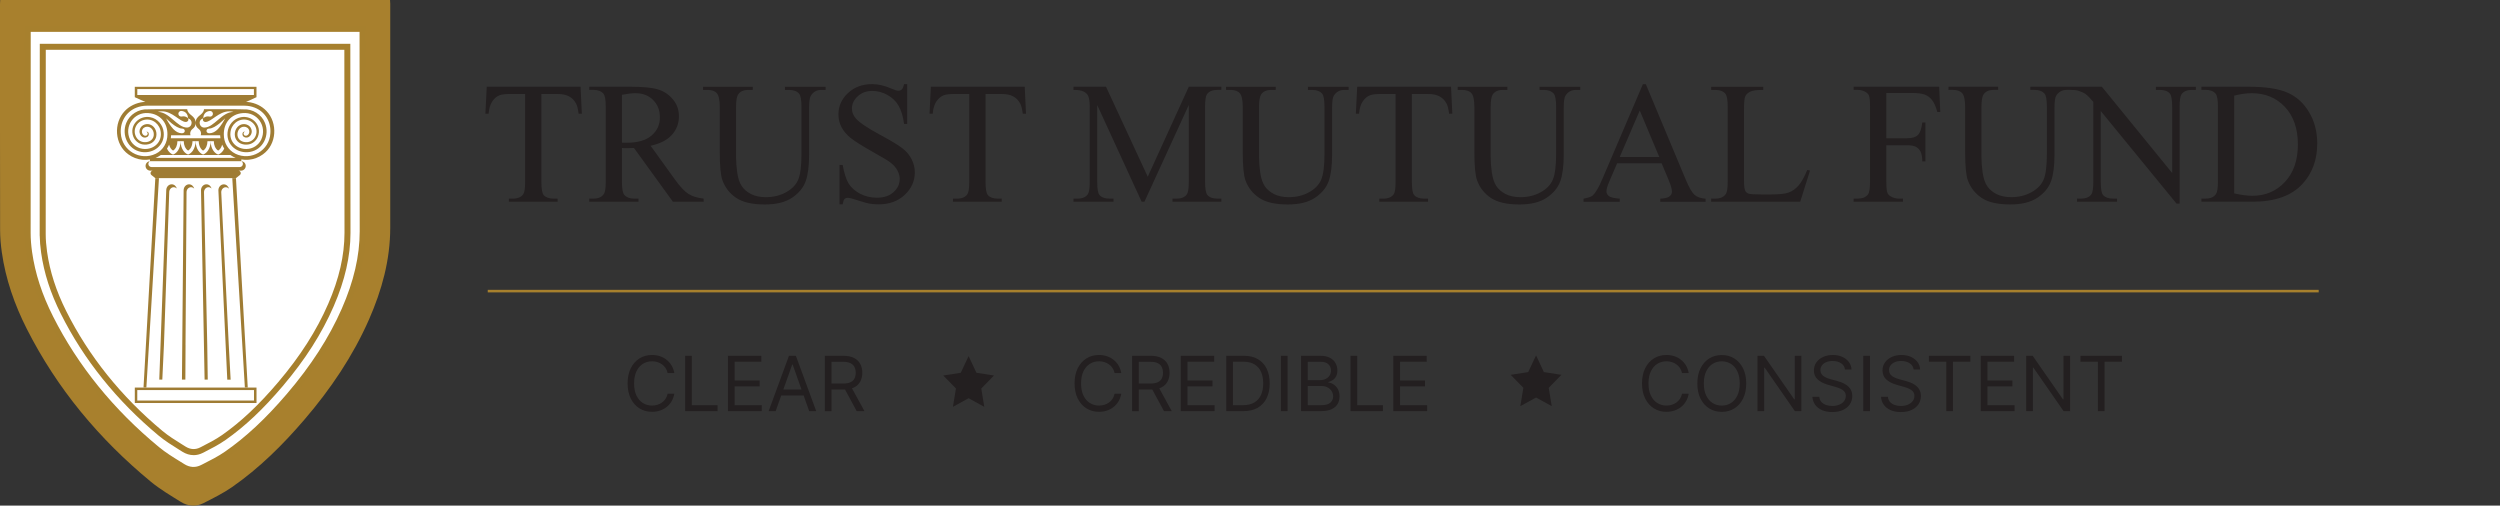 <?xml version="1.0" encoding="UTF-8"?>
<svg id="Layer_1" data-name="Layer 1" xmlns="http://www.w3.org/2000/svg" viewBox="0 0 979 198">
  <rect x="0" y="0" width="979" height="198" fill="#333333" stroke="none"/>
  <defs>
    <style>
      .cls-1 {
        fill: #9f7c34;
      }

      .cls-1, .cls-2, .cls-3, .cls-4, .cls-5, .cls-6 {
        stroke-width: 0px;
      }

      .cls-2, .cls-7 {
        fill: none;
      }

      .cls-3 {
        fill: #fff;
      }

      .cls-4 {
        fill: #a8802d;
      }

      .cls-5 {
        fill: #231f20;
      }

      .cls-6 {
        fill: #a7802d;
      }

      .cls-7 {
        stroke: #a7802d;
        stroke-miterlimit: 10;
      }
    </style>
  </defs>
  <rect class="cls-2" y="0" width="979" height="198"/>
  <g>
    <path class="cls-7" d="m191,114h717"/>
    <path class="cls-5" d="m264.06,146.1h-2.62c-.15-.75-.43-1.42-.82-1.99-.38-.57-.85-1.05-1.4-1.44-.54-.39-1.15-.69-1.81-.89-.66-.2-1.35-.3-2.07-.3-1.31,0-2.5.33-3.57.99-1.06.66-1.9,1.64-2.53,2.93-.62,1.29-.93,2.87-.93,4.75s.31,3.46.93,4.75c.63,1.29,1.47,2.27,2.53,2.93,1.07.66,2.25.99,3.57.99.72,0,1.41-.1,2.07-.3.66-.2,1.27-.49,1.81-.88.55-.4,1.01-.88,1.4-1.45.39-.58.66-1.24.82-1.99h2.62c-.2,1.11-.56,2.1-1.08,2.97-.52.87-1.17,1.62-1.95,2.23-.78.61-1.65,1.07-2.61,1.39-.96.32-1.99.48-3.08.48-1.85,0-3.49-.45-4.93-1.35-1.44-.9-2.57-2.19-3.4-3.85-.82-1.67-1.24-3.64-1.24-5.93s.41-4.26,1.24-5.93c.83-1.66,1.96-2.95,3.4-3.85,1.44-.9,3.08-1.35,4.93-1.35,1.09,0,2.12.16,3.08.48.97.32,1.84.78,2.61,1.4.78.61,1.42,1.35,1.95,2.22.52.87.88,1.86,1.08,2.97Zm4.24,14.9v-21.67h2.62v19.34h10.07v2.33h-12.7Zm16.76,0v-21.67h13.08v2.33h-10.45v7.32h9.78v2.33h-9.78v7.36h10.62v2.33h-13.25Zm18.69,0h-2.75l7.96-21.67h2.71l7.96,21.67h-2.75l-6.48-18.24h-.17l-6.48,18.24Zm1.02-8.46h11.09v2.33h-11.09v-2.33Zm18.23,8.46v-21.67h7.32c1.69,0,3.08.29,4.17.87,1.09.57,1.89,1.36,2.41,2.36.52,1,.78,2.14.78,3.42s-.26,2.41-.78,3.4c-.52.99-1.32,1.76-2.4,2.33-1.08.56-2.46.84-4.14.84h-5.92v-2.37h5.84c1.16,0,2.09-.17,2.79-.51.71-.34,1.23-.82,1.54-1.44.32-.63.49-1.38.49-2.24s-.16-1.62-.49-2.27c-.32-.65-.84-1.15-1.56-1.5-.71-.36-1.65-.54-2.82-.54h-4.61v19.34h-2.62Zm10.2-9.73l5.33,9.73h-3.05l-5.25-9.73h2.96Z"/>
    <path class="cls-5" d="m439.09,146.1h-2.62c-.15-.75-.43-1.42-.81-1.99-.38-.57-.85-1.05-1.4-1.44-.54-.39-1.15-.69-1.81-.89-.66-.2-1.35-.3-2.07-.3-1.31,0-2.5.33-3.57.99-1.06.66-1.9,1.64-2.53,2.93-.62,1.29-.93,2.87-.93,4.75s.31,3.46.93,4.75c.63,1.29,1.47,2.27,2.53,2.93,1.07.66,2.25.99,3.57.99.72,0,1.41-.1,2.07-.3.66-.2,1.27-.49,1.81-.88.55-.4,1.02-.88,1.4-1.45.39-.58.66-1.24.81-1.99h2.62c-.2,1.11-.56,2.1-1.08,2.97-.52.87-1.17,1.62-1.95,2.23-.78.61-1.65,1.07-2.61,1.39-.96.32-1.99.48-3.08.48-1.85,0-3.49-.45-4.93-1.35-1.44-.9-2.57-2.19-3.4-3.85-.82-1.67-1.24-3.64-1.24-5.93s.41-4.26,1.24-5.93c.83-1.66,1.96-2.95,3.4-3.85,1.44-.9,3.08-1.35,4.93-1.35,1.09,0,2.12.16,3.08.48.97.32,1.84.78,2.61,1.4.78.61,1.43,1.35,1.95,2.22.52.87.88,1.86,1.08,2.97Zm4.24,14.9v-21.67h7.32c1.69,0,3.08.29,4.17.87,1.09.57,1.89,1.36,2.41,2.36.52,1,.78,2.14.78,3.42s-.26,2.41-.78,3.4c-.52.99-1.32,1.76-2.4,2.33-1.08.56-2.46.84-4.14.84h-5.92v-2.37h5.84c1.16,0,2.09-.17,2.79-.51.71-.34,1.23-.82,1.54-1.44.32-.63.49-1.38.49-2.24s-.16-1.62-.49-2.27c-.32-.65-.84-1.15-1.56-1.5-.71-.36-1.65-.54-2.82-.54h-4.61v19.34h-2.62Zm10.2-9.73l5.33,9.73h-3.05l-5.25-9.73h2.96Zm8.86,9.73v-21.67h13.08v2.33h-10.45v7.32h9.78v2.33h-9.78v7.36h10.62v2.33h-13.25Zm24.49,0h-6.69v-21.67h6.98c2.1,0,3.9.43,5.4,1.3,1.5.86,2.64,2.1,3.44,3.71.8,1.61,1.2,3.53,1.2,5.78s-.4,4.2-1.21,5.83c-.8,1.62-1.98,2.87-3.51,3.75-1.54.87-3.41,1.3-5.61,1.3Zm-4.06-2.33h3.89c1.79,0,3.28-.35,4.45-1.04,1.18-.69,2.06-1.68,2.64-2.95.58-1.28.87-2.8.87-4.56s-.29-3.25-.86-4.52c-.57-1.27-1.42-2.24-2.56-2.92-1.13-.68-2.55-1.03-4.24-1.03h-4.19v17.01Zm21.41-19.34v21.67h-2.62v-21.67h2.62Zm5.26,21.67v-21.67h7.57c1.51,0,2.75.26,3.74.78.98.51,1.71,1.21,2.19,2.08.48.87.72,1.83.72,2.89,0,.93-.17,1.7-.5,2.31-.33.61-.76,1.09-1.29,1.44-.53.35-1.1.61-1.72.78v.21c.66.04,1.33.27,2,.7.67.42,1.23,1.03,1.68,1.82.45.79.68,1.76.68,2.9s-.25,2.06-.74,2.93c-.49.87-1.27,1.55-2.34,2.06-1.06.51-2.45.76-4.16.76h-7.83Zm2.62-2.33h5.21c1.71,0,2.93-.33,3.65-.99.73-.67,1.09-1.48,1.09-2.43,0-.73-.19-1.41-.56-2.03-.37-.63-.91-1.13-1.6-1.5-.69-.38-1.51-.57-2.45-.57h-5.33v7.53Zm0-9.82h4.87c.79,0,1.5-.15,2.14-.46.64-.31,1.15-.75,1.52-1.31.38-.56.57-1.23.57-1.99,0-.95-.33-1.76-.99-2.42-.66-.67-1.71-1-3.15-1h-4.95v7.19Zm16.75,12.15v-21.67h2.62v19.34h10.07v2.33h-12.7Zm16.76,0v-21.67h13.08v2.33h-10.45v7.32h9.78v2.33h-9.78v7.36h10.62v2.33h-13.25Z"/>
    <path class="cls-5" d="m661.3,146.1h-2.62c-.16-.75-.43-1.42-.82-1.99-.38-.57-.85-1.05-1.4-1.44-.54-.39-1.15-.69-1.81-.89-.66-.2-1.35-.3-2.07-.3-1.31,0-2.5.33-3.57.99-1.06.66-1.9,1.64-2.53,2.93-.62,1.29-.93,2.87-.93,4.75s.31,3.46.93,4.75c.63,1.29,1.47,2.27,2.53,2.93,1.07.66,2.25.99,3.57.99.72,0,1.41-.1,2.07-.3.66-.2,1.27-.49,1.81-.88.55-.4,1.02-.88,1.4-1.45.39-.58.66-1.24.82-1.99h2.62c-.2,1.11-.56,2.1-1.08,2.97-.52.87-1.17,1.62-1.95,2.23-.78.61-1.65,1.07-2.61,1.39-.96.32-1.99.48-3.08.48-1.85,0-3.49-.45-4.93-1.35-1.44-.9-2.57-2.19-3.4-3.85-.83-1.67-1.24-3.64-1.24-5.93s.41-4.26,1.24-5.93c.82-1.66,1.96-2.95,3.4-3.85,1.44-.9,3.08-1.35,4.93-1.35,1.09,0,2.12.16,3.08.48.97.32,1.84.78,2.61,1.4.78.61,1.42,1.35,1.95,2.22.52.87.88,1.86,1.08,2.97Zm22.52,4.06c0,2.29-.41,4.26-1.24,5.93-.83,1.66-1.96,2.95-3.4,3.85-1.44.9-3.08,1.35-4.93,1.35s-3.49-.45-4.93-1.35c-1.44-.9-2.57-2.19-3.4-3.85-.83-1.67-1.24-3.64-1.24-5.93s.41-4.26,1.24-5.93c.83-1.66,1.96-2.95,3.4-3.85,1.44-.9,3.08-1.35,4.93-1.35s3.49.45,4.93,1.35c1.44.9,2.57,2.19,3.4,3.85.82,1.67,1.24,3.64,1.24,5.93Zm-2.54,0c0-1.88-.31-3.46-.94-4.75-.62-1.29-1.46-2.27-2.53-2.93-1.06-.66-2.24-.99-3.56-.99s-2.5.33-3.57.99c-1.06.66-1.9,1.64-2.53,2.93-.62,1.29-.93,2.87-.93,4.75s.31,3.46.93,4.75c.63,1.29,1.47,2.27,2.53,2.93,1.07.66,2.25.99,3.57.99s2.5-.33,3.56-.99c1.07-.66,1.91-1.64,2.53-2.93.63-1.29.94-2.88.94-4.75Zm24.13-10.83v21.67h-2.54l-11.81-17.01h-.21v17.01h-2.62v-21.67h2.54l11.85,17.05h.21v-17.05h2.58Zm17.1,5.42c-.13-1.07-.64-1.9-1.54-2.5-.9-.59-2.01-.89-3.32-.89-.96,0-1.8.15-2.52.46-.71.31-1.27.74-1.67,1.28-.4.54-.59,1.16-.59,1.85,0,.58.14,1.07.41,1.49.28.41.64.75,1.08,1.03.44.27.9.49,1.38.67.48.17.92.31,1.32.41l2.2.59c.56.15,1.19.35,1.88.61.7.26,1.36.62,2,1.07.64.44,1.17,1.02,1.59,1.71.42.7.62,1.56.62,2.57,0,1.17-.31,2.23-.92,3.17-.61.94-1.5,1.7-2.67,2.25-1.16.56-2.58.84-4.24.84-1.55,0-2.9-.25-4.03-.75-1.13-.5-2.02-1.2-2.67-2.1-.64-.9-1.01-1.94-1.09-3.12h2.71c.07.82.35,1.49.83,2.03.49.53,1.1.92,1.84,1.18.75.25,1.55.38,2.41.38,1,0,1.9-.16,2.7-.49.8-.33,1.43-.79,1.89-1.38.47-.59.7-1.28.7-2.07,0-.72-.2-1.3-.6-1.76-.4-.45-.93-.82-1.59-1.1-.66-.28-1.36-.53-2.13-.74l-2.67-.76c-1.69-.49-3.03-1.18-4.02-2.08-.99-.9-1.48-2.08-1.48-3.54,0-1.21.33-2.27.98-3.17.66-.91,1.55-1.62,2.67-2.12,1.12-.51,2.37-.76,3.76-.76s2.64.25,3.72.75c1.09.49,1.95,1.17,2.58,2.03.64.86.98,1.84,1.02,2.93h-2.54Zm9.77-5.42v21.67h-2.62v-21.67h2.62Zm17.11,5.42c-.13-1.07-.64-1.9-1.55-2.5-.9-.59-2.01-.89-3.32-.89-.96,0-1.8.15-2.52.46-.71.31-1.27.74-1.67,1.28-.4.54-.59,1.16-.59,1.85,0,.58.14,1.07.41,1.49.28.41.64.75,1.08,1.03.44.27.9.49,1.38.67.48.17.92.31,1.32.41l2.2.59c.57.15,1.19.35,1.88.61.7.26,1.36.62,2,1.07.64.44,1.17,1.02,1.59,1.71.42.7.62,1.56.62,2.57,0,1.17-.31,2.23-.92,3.17-.61.94-1.49,1.7-2.67,2.25-1.16.56-2.58.84-4.24.84-1.55,0-2.9-.25-4.03-.75-1.13-.5-2.02-1.2-2.67-2.1-.64-.9-1.01-1.94-1.09-3.12h2.71c.07.82.35,1.49.83,2.03.49.53,1.1.92,1.84,1.18.75.25,1.55.38,2.41.38,1,0,1.9-.16,2.7-.49.8-.33,1.43-.79,1.89-1.38.47-.59.7-1.28.7-2.07,0-.72-.2-1.3-.6-1.76-.4-.45-.93-.82-1.59-1.1-.66-.28-1.36-.53-2.13-.74l-2.67-.76c-1.69-.49-3.03-1.18-4.02-2.08-.99-.9-1.48-2.08-1.48-3.54,0-1.21.33-2.27.98-3.17.66-.91,1.55-1.62,2.67-2.12,1.12-.51,2.37-.76,3.76-.76s2.64.25,3.72.75c1.09.49,1.95,1.17,2.58,2.03.64.86.98,1.84,1.02,2.93h-2.54Zm5.96-3.09v-2.33h16.25v2.33h-6.81v19.34h-2.62v-19.34h-6.81Zm20.3,19.34v-21.67h13.08v2.33h-10.45v7.32h9.78v2.33h-9.78v7.36h10.62v2.33h-13.25Zm34.99-21.67v21.67h-2.54l-11.81-17.01h-.21v17.01h-2.62v-21.67h2.54l11.85,17.05h.21v-17.05h2.58Zm4.07,2.33v-2.33h16.25v2.33h-6.81v19.34h-2.62v-19.34h-6.81Z"/>
    <path class="cls-5" d="m379.3,139.45l3.08,6.53,6.86,1.07-4.97,5.09,1.17,7.18-6.14-3.38-6.14,3.38,1.19-7.18-4.97-5.09,6.86-1.07,3.06-6.53Z"/>
    <path class="cls-5" d="m601.53,139.18l3.06,6.53,6.86,1.07-4.97,5.09,1.18,7.18-6.14-3.38-6.16,3.38,1.19-7.18-4.97-5.09,6.86-1.07,3.08-6.53Z"/>
    <path class="cls-5" d="m227.35,33.98l.5,10.56h-1.26c-.24-1.86-.57-3.19-1-3.98-.69-1.28-1.6-2.22-2.76-2.82-1.13-.62-2.62-.93-4.48-.93h-6.34v34.4c0,2.77.3,4.49.9,5.18.84.93,2.14,1.39,3.89,1.39h1.56v1.23h-19.09v-1.23h1.59c1.9,0,3.25-.58,4.05-1.73.49-.71.73-2.32.73-4.85v-34.4h-5.41c-2.1,0-3.6.15-4.48.46-1.15.42-2.14,1.23-2.95,2.42s-1.31,2.81-1.46,4.85h-1.26l.53-10.56h36.76Zm48.18,45.02h-12.02l-15.24-21.05c-1.13.04-2.05.07-2.76.07h-.93c-.33-.02-.68-.04-1.03-.07v13.08c0,2.83.31,4.59.93,5.28.84.97,2.1,1.46,3.79,1.46h1.76v1.23h-19.29v-1.23h1.69c1.9,0,3.26-.62,4.08-1.86.47-.69.7-2.31.7-4.88v-29.09c0-2.83-.31-4.59-.93-5.28-.86-.97-2.15-1.46-3.85-1.46h-1.69v-1.23h16.4c4.78,0,8.3.35,10.56,1.06,2.28.69,4.21,1.97,5.78,3.85,1.59,1.86,2.39,4.08,2.39,6.67,0,2.77-.91,5.17-2.72,7.21-1.79,2.04-4.58,3.48-8.37,4.32l9.3,12.92c2.12,2.97,3.95,4.94,5.48,5.91,1.53.97,3.52,1.59,5.98,1.86v1.23Zm-31.97-23.14c.42,0,.79.01,1.1.03h.76c4.29,0,7.53-.93,9.7-2.79,2.19-1.86,3.29-4.23,3.29-7.11s-.89-5.09-2.66-6.84c-1.75-1.77-4.07-2.66-6.97-2.66-1.28,0-3.02.21-5.21.63v18.73Zm63.82-20.65v-1.23h15.94v1.23h-1.69c-1.77,0-3.13.74-4.08,2.22-.46.69-.7,2.28-.7,4.78v18.26c0,4.52-.45,8.02-1.36,10.53-.89,2.48-2.65,4.62-5.28,6.41-2.61,1.77-6.18,2.66-10.69,2.66-4.91,0-8.64-.85-11.19-2.56-2.55-1.7-4.35-4-5.41-6.87-.71-1.97-1.06-5.67-1.06-11.09v-17.6c0-2.77-.39-4.58-1.16-5.45-.75-.86-1.98-1.29-3.69-1.29h-1.69v-1.23h19.46v1.23h-1.73c-1.86,0-3.19.59-3.98,1.76-.55.8-.83,2.46-.83,4.98v19.62c0,1.75.15,3.75.46,6.01.33,2.26.92,4.02,1.76,5.28.84,1.26,2.05,2.3,3.62,3.12,1.59.82,3.54,1.23,5.84,1.23,2.94,0,5.58-.64,7.9-1.93,2.32-1.28,3.91-2.92,4.75-4.91.86-2.01,1.29-5.41,1.29-10.19v-18.23c0-2.81-.31-4.57-.93-5.28-.86-.97-2.15-1.46-3.85-1.46h-1.69Zm47.88-2.26v15.57h-1.23c-.4-2.99-1.12-5.37-2.16-7.14-1.02-1.77-2.48-3.18-4.38-4.22-1.9-1.04-3.87-1.56-5.91-1.56-2.3,0-4.2.71-5.71,2.12-1.51,1.39-2.26,2.99-2.26,4.78,0,1.37.48,2.62,1.43,3.75,1.37,1.66,4.64,3.87,9.79,6.64,4.21,2.26,7.07,4,8.6,5.21,1.55,1.2,2.73,2.61,3.55,4.25.84,1.64,1.26,3.35,1.26,5.15,0,3.41-1.33,6.35-3.98,8.83-2.63,2.46-6.03,3.69-10.19,3.69-1.31,0-2.54-.1-3.69-.3-.69-.11-2.11-.51-4.28-1.2-2.15-.71-3.51-1.06-4.08-1.06s-1,.17-1.33.5c-.31.33-.54,1.02-.7,2.06h-1.23v-15.44h1.23c.58,3.23,1.35,5.66,2.32,7.27.97,1.59,2.46,2.92,4.45,3.98,2.01,1.06,4.22,1.59,6.61,1.59,2.77,0,4.95-.73,6.54-2.19,1.62-1.46,2.42-3.19,2.42-5.18,0-1.11-.31-2.22-.93-3.35-.6-1.13-1.54-2.18-2.82-3.15-.86-.66-3.22-2.07-7.07-4.22-3.85-2.17-6.6-3.9-8.23-5.18-1.62-1.28-2.85-2.7-3.69-4.25-.84-1.55-1.26-3.25-1.26-5.11,0-3.23,1.24-6.01,3.72-8.33,2.48-2.35,5.63-3.52,9.46-3.52,2.39,0,4.93.59,7.6,1.76,1.24.55,2.11.83,2.62.83.57,0,1.04-.17,1.39-.5.38-.35.68-1.05.9-2.09h1.23Zm46.02,1.03l.5,10.56h-1.26c-.24-1.86-.58-3.19-1-3.98-.69-1.28-1.61-2.22-2.76-2.82-1.13-.62-2.62-.93-4.48-.93h-6.34v34.4c0,2.77.3,4.49.9,5.18.84.93,2.14,1.39,3.88,1.39h1.56v1.23h-19.09v-1.23h1.59c1.9,0,3.25-.58,4.05-1.73.49-.71.73-2.32.73-4.85v-34.4h-5.41c-2.1,0-3.6.15-4.48.46-1.15.42-2.14,1.23-2.95,2.42s-1.31,2.81-1.46,4.85h-1.26l.53-10.56h36.76Zm45.79,45.02l-17.4-37.88v30.08c0,2.77.3,4.49.9,5.18.82.93,2.11,1.39,3.88,1.39h1.59v1.23h-15.67v-1.23h1.59c1.9,0,3.25-.58,4.05-1.73.49-.71.73-2.32.73-4.85v-29.42c0-1.99-.22-3.43-.66-4.32-.31-.64-.89-1.17-1.73-1.59-.82-.44-2.15-.66-3.98-.66v-1.23h12.75l16.34,35.23,16.07-35.23h12.75v1.23h-1.56c-1.93,0-3.29.58-4.08,1.73-.49.71-.73,2.32-.73,4.85v29.42c0,2.77.31,4.49.93,5.18.82.93,2.11,1.39,3.88,1.39h1.56v1.23h-19.12v-1.23h1.59c1.93,0,3.28-.58,4.05-1.73.49-.71.73-2.32.73-4.85v-30.08l-17.37,37.88h-1.1Zm65.11-43.79v-1.23h15.94v1.23h-1.69c-1.77,0-3.13.74-4.08,2.22-.47.69-.7,2.28-.7,4.78v18.26c0,4.52-.45,8.02-1.36,10.53-.89,2.48-2.65,4.62-5.28,6.41-2.61,1.77-6.18,2.66-10.69,2.66-4.91,0-8.64-.85-11.19-2.56-2.55-1.7-4.35-4-5.41-6.87-.71-1.97-1.06-5.67-1.06-11.09v-17.6c0-2.77-.39-4.58-1.16-5.45-.75-.86-1.98-1.29-3.69-1.29h-1.69v-1.23h19.46v1.23h-1.73c-1.86,0-3.19.59-3.98,1.76-.55.8-.83,2.46-.83,4.98v19.62c0,1.75.15,3.75.46,6.01.33,2.26.92,4.02,1.76,5.28.84,1.26,2.05,2.3,3.62,3.12,1.59.82,3.54,1.23,5.84,1.23,2.94,0,5.58-.64,7.9-1.93,2.32-1.28,3.91-2.92,4.75-4.91.86-2.01,1.3-5.41,1.3-10.19v-18.23c0-2.81-.31-4.57-.93-5.28-.86-.97-2.15-1.46-3.85-1.46h-1.69Zm56.05-1.23l.5,10.56h-1.26c-.24-1.86-.58-3.19-1-3.98-.69-1.28-1.6-2.22-2.76-2.82-1.13-.62-2.62-.93-4.48-.93h-6.34v34.4c0,2.77.3,4.49.9,5.18.84.93,2.14,1.39,3.88,1.39h1.56v1.23h-19.09v-1.23h1.59c1.9,0,3.25-.58,4.05-1.73.49-.71.73-2.32.73-4.85v-34.4h-5.41c-2.1,0-3.6.15-4.48.46-1.15.42-2.14,1.23-2.95,2.42-.82,1.2-1.31,2.81-1.46,4.85h-1.26l.53-10.56h36.76Zm34.66,1.23v-1.23h15.94v1.23h-1.69c-1.77,0-3.13.74-4.08,2.22-.47.69-.7,2.28-.7,4.78v18.26c0,4.52-.45,8.02-1.36,10.53-.89,2.48-2.65,4.62-5.28,6.41-2.61,1.77-6.17,2.66-10.69,2.66-4.91,0-8.64-.85-11.19-2.56-2.55-1.7-4.35-4-5.41-6.87-.71-1.97-1.06-5.67-1.06-11.09v-17.6c0-2.77-.39-4.58-1.16-5.45-.75-.86-1.98-1.29-3.69-1.29h-1.69v-1.23h19.46v1.23h-1.73c-1.86,0-3.19.59-3.98,1.76-.55.8-.83,2.46-.83,4.98v19.62c0,1.75.15,3.75.46,6.01.33,2.26.92,4.02,1.76,5.28.84,1.26,2.05,2.3,3.62,3.12,1.59.82,3.54,1.23,5.84,1.23,2.94,0,5.58-.64,7.9-1.93,2.32-1.28,3.91-2.92,4.75-4.91.86-2.01,1.3-5.41,1.3-10.19v-18.23c0-2.81-.31-4.57-.93-5.28-.86-.97-2.15-1.46-3.85-1.46h-1.69Zm47.81,28.72h-17.43l-3.06,7.11c-.75,1.75-1.13,3.05-1.13,3.92,0,.69.32,1.29.96,1.83.66.51,2.08.84,4.25,1v1.23h-14.18v-1.23c1.88-.33,3.1-.76,3.65-1.29,1.13-1.06,2.38-3.22,3.75-6.47l15.84-37.05h1.16l15.67,37.45c1.26,3.01,2.4,4.97,3.42,5.88,1.04.89,2.48,1.38,4.32,1.49v1.23h-17.76v-1.23c1.79-.09,3-.39,3.62-.9.64-.51.96-1.13.96-1.86,0-.97-.44-2.51-1.33-4.62l-2.72-6.47Zm-.93-2.46l-7.64-18.2-7.84,18.2h15.47Zm57.94,5.08l1.1.23-3.85,12.22h-34.86v-1.23h1.69c1.9,0,3.26-.62,4.08-1.86.46-.71.7-2.35.7-4.91v-29.05c0-2.81-.31-4.57-.93-5.28-.86-.97-2.15-1.46-3.85-1.46h-1.69v-1.23h20.39v1.23c-2.39-.02-4.07.2-5.05.66-.95.46-1.61,1.05-1.96,1.76-.35.71-.53,2.4-.53,5.08v28.29c0,1.84.18,3.1.53,3.79.27.46.68.81,1.23,1.03.55.22,2.28.33,5.18.33h3.29c3.45,0,5.88-.25,7.27-.76,1.39-.51,2.67-1.41,3.82-2.69,1.15-1.31,2.3-3.35,3.45-6.14Zm30.98-30.12v17.7h8.2c1.88,0,3.25-.41,4.12-1.23.89-.84,1.47-2.49,1.76-4.95h1.23v15.24h-1.23c-.02-1.75-.26-3.03-.7-3.85-.42-.82-1.02-1.43-1.79-1.83-.75-.42-1.88-.63-3.39-.63h-8.2v14.14c0,2.28.14,3.79.43,4.52.22.55.69,1.03,1.4,1.43.97.53,1.99.8,3.05.8h1.63v1.23h-19.33v-1.23h1.59c1.86,0,3.21-.54,4.05-1.63.53-.71.8-2.41.8-5.11v-29.09c0-2.28-.14-3.79-.43-4.52-.22-.55-.67-1.03-1.36-1.43-.95-.53-1.97-.8-3.05-.8h-1.59v-1.23h33.5l.43,9.89h-1.16c-.58-2.1-1.25-3.64-2.03-4.62-.75-1-1.69-1.72-2.82-2.16-1.11-.44-2.83-.66-5.18-.66h-9.93Zm56.38-1.23v-1.23h15.94v1.23h-1.69c-1.77,0-3.13.74-4.08,2.22-.47.69-.7,2.28-.7,4.78v18.26c0,4.52-.45,8.02-1.36,10.53-.89,2.48-2.65,4.62-5.28,6.41-2.61,1.77-6.18,2.66-10.69,2.66-4.91,0-8.64-.85-11.19-2.56-2.55-1.7-4.35-4-5.41-6.87-.71-1.97-1.06-5.67-1.06-11.09v-17.6c0-2.77-.39-4.58-1.16-5.45-.75-.86-1.98-1.29-3.68-1.29h-1.69v-1.23h19.46v1.23h-1.73c-1.86,0-3.19.59-3.98,1.76-.55.8-.83,2.46-.83,4.98v19.62c0,1.75.15,3.75.46,6.01.33,2.26.92,4.02,1.76,5.28.84,1.26,2.05,2.3,3.62,3.12,1.59.82,3.54,1.23,5.84,1.23,2.94,0,5.58-.64,7.9-1.93,2.33-1.28,3.91-2.92,4.75-4.91.86-2.01,1.29-5.41,1.29-10.19v-18.23c0-2.81-.31-4.57-.93-5.28-.86-.97-2.15-1.46-3.85-1.46h-1.69Zm15.8-1.23h12.22l27.53,33.77v-25.96c0-2.77-.31-4.49-.93-5.18-.82-.93-2.11-1.39-3.89-1.39h-1.56v-1.23h15.67v1.23h-1.59c-1.9,0-3.25.58-4.05,1.73-.49.71-.73,2.32-.73,4.85v37.95h-1.2l-29.68-36.26v27.72c0,2.77.3,4.49.9,5.18.84.93,2.14,1.39,3.89,1.39h1.59v1.23h-15.67v-1.23h1.56c1.93,0,3.29-.58,4.08-1.73.49-.71.73-2.32.73-4.85v-31.31c-1.31-1.53-2.3-2.53-2.99-3.02-.66-.49-1.65-.94-2.96-1.36-.64-.2-1.62-.3-2.92-.3v-1.23Zm51.2,45.02v-1.23h1.69c1.9,0,3.25-.61,4.05-1.83.49-.73.73-2.37.73-4.91v-29.09c0-2.81-.31-4.57-.93-5.28-.86-.97-2.15-1.46-3.85-1.46h-1.69v-1.23h18.33c6.73,0,11.84.76,15.34,2.29,3.52,1.53,6.34,4.07,8.47,7.64,2.15,3.56,3.22,7.68,3.22,12.35,0,6.26-1.9,11.5-5.71,15.7-4.27,4.69-10.78,7.04-19.52,7.04h-20.12Zm12.85-3.25c2.81.62,5.17.93,7.07.93,5.14,0,9.4-1.8,12.78-5.41,3.39-3.61,5.08-8.5,5.08-14.68s-1.69-11.12-5.08-14.71c-3.39-3.59-7.74-5.38-13.05-5.38-1.99,0-4.26.32-6.81.96v38.28Z"/>
    <path class="cls-4" d="m.08,0C.05.56,0,1.05,0,1.54,0,29.54-.02,62.03.04,90.03c0,2.92.26,5.86.67,8.75,1.49,10.53,4.96,20.47,9.74,29.92,11.87,23.47,28.37,43.24,48.6,59.92,3.63,3,7.76,5.42,11.79,7.93,2.78,1.73,5.91,1.95,8.85.47,3.81-1.93,7.68-3.85,11.18-6.27,10.73-7.46,19.93-16.61,28.4-26.5,10.2-11.9,18.93-24.79,25.26-39.19,5.01-11.42,8.28-23.27,8.29-35.86.02-27.74,0-59.98,0-87.72,0-.48-.05-.96-.08-1.47H.08Z"/>
    <g>
      <path class="cls-3" d="m10.82,91.3c0,2.51.22,5.03.58,7.52,1.28,9.05,4.26,17.57,8.36,25.69,10.19,20.16,24.36,37.14,41.74,51.47,3.12,2.58,6.67,4.66,10.12,6.8,2.39,1.48,5.07,1.68,7.6.4,3.27-1.66,6.6-3.29,9.6-5.39,9.21-6.41,17.12-14.27,24.39-22.76,8.75-10.24,16.26-21.28,21.69-33.66,4.31-9.81,7.12-19.99,7.13-30.79l-.06-79.29H10.85l-.04,79.99h0Z"/>
      <path class="cls-6" d="m75.77,185.2c-1.63,0-3.25-.48-4.78-1.43l-1.45-.89c-2.98-1.83-6.05-3.73-8.8-6-18.02-14.86-32.17-32.31-42.04-51.84-4.47-8.84-7.25-17.37-8.48-26.06-.4-2.78-.59-5.3-.59-7.68l.04-81.18h133.46l.06,80.46c-.01,9.98-2.38,20.2-7.23,31.26-5.08,11.57-12.24,22.68-21.88,33.95-8.43,9.85-16.25,17.14-24.61,22.96-2.83,1.97-5.95,3.55-8.96,5.08l-.78.39c-1.29.65-2.63.98-3.97.98ZM12.03,12.47l-.03,78.82h-1.18s1.18.01,1.18.01c0,2.27.19,4.68.56,7.35,1.2,8.43,3.89,16.71,8.25,25.33,9.72,19.25,23.66,36.43,41.44,51.09,2.62,2.17,5.63,4.02,8.54,5.81l1.45.9c2.1,1.3,4.33,1.42,6.45.35l.78-.39c2.94-1.49,5.98-3.03,8.68-4.91,8.19-5.7,15.87-12.87,24.17-22.56,9.48-11.09,16.52-22.01,21.51-33.36,4.72-10.75,7.02-20.67,7.03-30.31l-.06-78.11H12.03Z"/>
    </g>
    <path class="cls-6" d="m75.82,178.23c-1.5,0-2.99-.45-4.4-1.33l-1.37-.86c-2.7-1.68-5.48-3.42-7.97-5.49-16.4-13.66-29.27-29.7-38.26-47.67-4.06-8.1-6.59-15.94-7.72-23.97-.34-2.42-.51-4.58-.54-6.58l-.02-.02.04-75.16h121.61l.06,74.03c-.01,9.19-2.16,18.6-6.58,28.76-4.63,10.66-11.14,20.87-19.91,31.22-7.7,9.08-14.82,15.79-22.41,21.12-2.68,1.88-5.64,3.39-8.49,4.85l-.38.19c-1.19.61-2.43.92-3.67.92ZM17.9,91.35v.49c.01,2.03.18,4.24.53,6.74,1.1,7.77,3.55,15.38,7.5,23.24,8.84,17.67,21.51,33.46,37.66,46.91,2.36,1.97,5.08,3.67,7.71,5.3l1.38.86c1.87,1.17,3.85,1.28,5.74.31l.38-.19c2.78-1.42,5.66-2.89,8.21-4.68,7.42-5.21,14.4-11.79,21.97-20.71,8.62-10.17,15.01-20.19,19.55-30.63,4.29-9.86,6.37-18.96,6.38-27.82l-.06-71.67H17.93l-.03,71.85Z"/>
    <path class="cls-2" d="m16.73,91.84c0,2.31.21,4.62.53,6.91,1.18,8.32,3.87,16.15,7.61,23.61,9.27,18.53,22.16,34.13,37.96,47.29,2.83,2.36,6.07,4.28,9.21,6.26,2.16,1.36,4.61,1.54,6.91.36,2.98-1.52,6-3.04,8.73-4.95,8.38-5.88,15.56-13.1,22.19-20.92,7.96-9.4,14.79-19.55,19.73-30.93,3.92-9.01,6.47-18.36,6.48-28.29l-.06-72.85H16.76l-.04,73.5h.01Z"/>
    <g>
      <polygon class="cls-1" points="92.4 69.76 60.82 69.76 56.2 151.77 57.32 151.77 62.25 69.76 90.96 69.76 95.89 151.77 97.02 151.77 92.4 69.76"/>
      <g>
        <path class="cls-1" d="m104.32,43.43c-1.87-1.97-4.45-3.16-7.13-3.47-.5-.03-.88-.02-.88-.02l4.13-1.88v-4.07h-23.83s0,0,0,0h-23.83v4.07l4.13,1.88s-.38-.01-.88.02c-2.68.32-5.26,1.51-7.13,3.47-4.56,4.74-4.06,13.15,1.37,17.02,1.62,1.19,3.55,1.93,5.55,2.11.96.08,1.93.04,2.89-.12v.69h17.9s0,0,0,0h17.9v-.69c.95.16,1.93.2,2.89.12,2-.18,3.94-.93,5.55-2.11,5.43-3.87,5.93-12.28,1.37-17.02Zm-50.55-8.54h45.66v2.3h-45.66v-2.3Zm22.83,26.93h-15.68c.62-.25,1.22-.56,1.79-.94.09-.06.18-.12.27-.19h27.24c.09.06.18.13.27.19.56.37,1.16.69,1.79.94h-15.68Zm-3.8-14.06c.41,0,1.26-.4.86-1.42,0,0,1.38.36,1.38,1.78,0,.74-.58,1.83-1.83,1.83-3.86,0-6.8-6.12-11.39-6.12,0,0,.62-.24,1.61-.24,4.13,0,7.02,4.17,9.37,4.17Zm-2.96-3.21c0-.57.51-1.13,1.11-1.11,1.81.08,2.67,1.44,2.65,2.8-.74-.56-1.2-.68-1.81-.68-.49,0-.46.09-.83.09-.58,0-1.11-.46-1.11-1.11Zm1.48,5.8c1.37,0,1.43,1.84-.09,1.84-1.23,0-2.39-.62-3.37-1.66-1.25-1.32-2.39-3.33-2.82-4.22,0,0,3.81,4.04,6.28,4.04Zm-5.92,7.83c.32-.49.59-1.01.82-1.55.26,1.07.83,1.92,1.55,2.34.54-.31.99-.87,1.29-1.57h0c.26-.61.41-1.33.41-2.1h0s1.25,0,1.25,0h0c0,.75-.11,1.46-.31,2.1h0c-.17.54-.4,1.04-.67,1.47-.04.06-.07.11-.11.16-.37.54-1.01,1.21-1.87,1.51-.87-.31-1.51-.98-1.88-1.51-.04-.05-.07-.11-.11-.16-.14-.22-.27-.45-.38-.69Zm6.98-.78h0c.3.71.76,1.26,1.29,1.57h0c1-.58,1.7-2,1.7-3.67h0s1.22,0,1.22,0h0c0,.75-.11,1.46-.31,2.1h0c-.17.54-.4,1.04-.67,1.47-.04.06-.07.11-.11.16-.37.53-1,1.19-1.84,1.5-.85-.31-1.49-.97-1.85-1.5-.04-.05-.07-.11-.11-.16-.28-.43-.51-.93-.68-1.47-.2-.65-.31-1.36-.31-2.1h0s1.25,0,1.25,0h0c0,.77.15,1.49.41,2.1Zm7.16,1.57h0c.54-.31.99-.87,1.29-1.57h0c.26-.61.41-1.33.41-2.1h0s1.25,0,1.25,0h0c0,.75-.11,1.46-.31,2.1-.17.54-.4,1.04-.68,1.47-.03.06-.07.11-.11.16-.37.53-1,1.19-1.85,1.5-.85-.31-1.47-.97-1.84-1.5-.04-.05-.07-.11-.11-.16-.28-.43-.51-.93-.67-1.47h0c-.2-.65-.31-1.36-.31-2.1h0s1.22,0,1.22,0h0c0,1.67.71,3.1,1.7,3.68Zm-2.93-3.67c0,.09,0,.23,0,.42,0-.18,0-.33,0-.42h0s0,0,0,0h0s0,0,0,0h0Zm7.54,2.1h0c.3.71.76,1.26,1.29,1.57.72-.41,1.29-1.27,1.55-2.34.23.54.5,1.06.82,1.55-.11.24-.24.47-.38.69-.03.06-.07.11-.11.16-.37.53-1.01,1.2-1.88,1.51-.86-.3-1.49-.97-1.87-1.51-.04-.05-.07-.11-.11-.16-.28-.43-.51-.93-.67-1.47h0c-.2-.65-.31-1.36-.31-2.1h0s1.25,0,1.25,0h0c0,.77.15,1.5.41,2.1Zm-3.74-9.63c2.35,0,5.24-4.17,9.37-4.17.99,0,1.61.24,1.61.24-4.59,0-7.53,6.12-11.39,6.12-1.26,0-1.83-1.1-1.83-1.83,0-1.42,1.38-1.78,1.38-1.78-.4,1.02.45,1.42.86,1.42Zm-.79-1.52c-.03-1.36.84-2.72,2.65-2.8.6-.03,1.11.53,1.11,1.11,0,.64-.52,1.11-1.11,1.11-.37,0-.34-.09-.83-.09-.61,0-1.07.12-1.81.68Zm2.27,4.1c2.47,0,6.28-4.04,6.28-4.04-.43.89-1.57,2.91-2.82,4.22-.98,1.04-2.14,1.66-3.37,1.66-1.51,0-1.45-1.84-.09-1.84Zm10.3,9.85c-2.9-1.42-4.56-4.37-4.55-7.57-.05-4.55,2.82-7.99,7.42-8.34,5.73-.52,9.63,5.19,7.23,10.37-1.04,2.19-3.28,3.64-5.7,3.68-3.65.13-6.71-2.61-6.36-6.36.23-3.23,3.13-5.73,6.38-5.06,3.25.64,4.95,4.32,3.05,7.1-.77,1.12-2.12,1.75-3.47,1.65-1.31-.05-2.63-.76-3.05-2.04-.52-1.48.2-3.46,1.76-3.92.87-.25,1.92.03,2.42.8.33.5.41,1.15.18,1.7-.19.46-.57.88-1.08.94-.35.03-.74-.06-.92-.38-.14-.23-.18-.6-.03-.84.13-.22.31-.3.47-.28-.11-.06-.24-.1-.36-.08-.5.06-.69.65-.64,1.09.09.91,1.02,1.34,1.85,1.2,1.16-.23,1.88-1.47,1.78-2.59-.06-.91-.6-1.76-1.38-2.22-1.66-.95-3.61-.36-4.61,1.23-.57.9-.77,2.02-.58,3.07.22,1.29,1.13,2.39,2.33,2.89.96.41,2.03.5,3.05.31,1.64-.3,3.04-1.54,3.63-3.08,1.64-4.34-2.2-8.39-6.63-7.58-2.9.52-5.04,3.08-5.28,5.98-.51,5,3.98,8.43,8.73,7.63,5.25-.88,7.86-6.59,5.93-11.36-1.31-3.33-4.85-5.54-8.41-5.31-.1-.01-.19-.02-.27-.02-1.5,0-2.63-.04-2.63-.04h-12.56c-.29,2.47-3.29,2.37-3.29,5.35,0,1.91,1.24,2.16,1.77,2.98.22.34.51,1,.25,1.86h7.58c.02.39.05.78.11,1.17h-19.42c.05-.39.09-.78.11-1.17h7.58c-.26-.87.03-1.52.25-1.86.53-.82,1.77-1.07,1.77-2.98,0-2.98-3-2.88-3.29-5.35h-12.56s-1.12.04-2.63.04c-.08,0-.17,0-.27.02-3.56-.23-7.1,1.99-8.41,5.31-1.93,4.77.68,10.48,5.93,11.36,4.75.8,9.24-2.64,8.73-7.63-.24-2.9-2.38-5.46-5.28-5.98-4.42-.81-8.27,3.24-6.63,7.58.59,1.54,1.99,2.78,3.63,3.08,1.02.19,2.09.1,3.05-.31,1.2-.5,2.11-1.6,2.33-2.89.19-1.05,0-2.17-.58-3.07-1-1.59-2.94-2.19-4.61-1.23-.78.46-1.31,1.31-1.38,2.22-.1,1.13.62,2.36,1.78,2.59.82.14,1.76-.29,1.85-1.2.05-.44-.14-1.02-.64-1.09-.13-.01-.25.02-.36.08.16-.02.34.05.47.28.15.24.11.61-.03.84-.19.32-.57.41-.92.38-.51-.05-.89-.48-1.08-.94-.23-.55-.16-1.21.18-1.7.5-.77,1.55-1.05,2.42-.8,1.56.47,2.28,2.44,1.76,3.92-.42,1.28-1.74,1.99-3.05,2.04-1.35.1-2.7-.54-3.47-1.65-1.9-2.79-.2-6.47,3.05-7.1,3.25-.67,6.15,1.83,6.38,5.06.34,3.75-2.71,6.49-6.36,6.36-2.42-.04-4.67-1.49-5.7-3.68-2.4-5.18,1.5-10.89,7.23-10.37,4.6.35,7.47,3.79,7.42,8.34.01,3.2-1.65,6.15-4.55,7.57-6.12,2.96-13.35-1.22-13.71-8.05-.32-4.33,2.02-8.39,6.11-9.99,1.27-.51,2.64-.76,4.01-.77h0s19.17,0,19.17,0h0s0,0,0,0h19.17c1.37,0,2.74.26,4.01.77,4.09,1.6,6.43,5.66,6.11,9.99-.36,6.83-7.59,11-13.71,8.05Z"/>
        <path class="cls-1" d="m94.52,63.14c.36.21.6.6.6,1.05,0,.68-.55,1.23-1.23,1.23h-17.28s0,0,0,0h-17.28c-.68,0-1.23-.55-1.23-1.23,0-.45.24-.84.6-1.05-.95.07-1.7.87-1.7,1.84,0,1.02.83,1.85,1.85,1.85h1.07c-.92,0-1.32,1.16-.6,1.73l1.51,1.2h15.79s0,0,0,0h15.78l1.51-1.2c.72-.57.31-1.73-.6-1.73h1.07c1.02,0,1.85-.83,1.85-1.85s-.75-1.77-1.7-1.84Z"/>
      </g>
      <path class="cls-1" d="m99.47,152.75v4.1h-45.71v-4.1h45.71m.98-.98h-47.66v6.05h47.66v-6.05h0Z"/>
      <g>
        <path class="cls-1" d="m64.2,135.14l2.07-59.88c0-1.07.79-1.95,1.76-1.95.47,0,.9.21,1.22.54-.26-.97-1.07-1.68-2.03-1.68-1.17,0-2.12,1.05-2.12,2.34l-2.73,74.14h1.19l.64-13.52Z"/>
        <path class="cls-1" d="m72.65,135.14l.4-59.88c0-1.07.79-1.95,1.76-1.95.49,0,.94.23,1.26.59-.25-.99-1.06-1.72-2.04-1.72-1.17,0-2.12,1.05-2.12,2.34l-.66,74.14h1.34l.07-13.52Z"/>
        <path class="cls-1" d="m81.16,135.14l-1.27-59.88c0-1.07.79-1.95,1.76-1.95.47,0,.9.21,1.21.54-.26-.97-1.07-1.68-2.03-1.68-1.17,0-2.12,1.05-2.12,2.34l1.41,74.14h1.23l-.19-13.52Z"/>
        <path class="cls-1" d="m90.32,148.67l-.73-13.52-2.95-59.88c0-1.07.79-1.95,1.76-1.95.51,0,.96.24,1.28.62-.24-1.01-1.06-1.75-2.04-1.75-1.17,0-2.12,1.05-2.12,2.34l3.48,74.14h1.32Z"/>
      </g>
    </g>
  </g>
</svg>